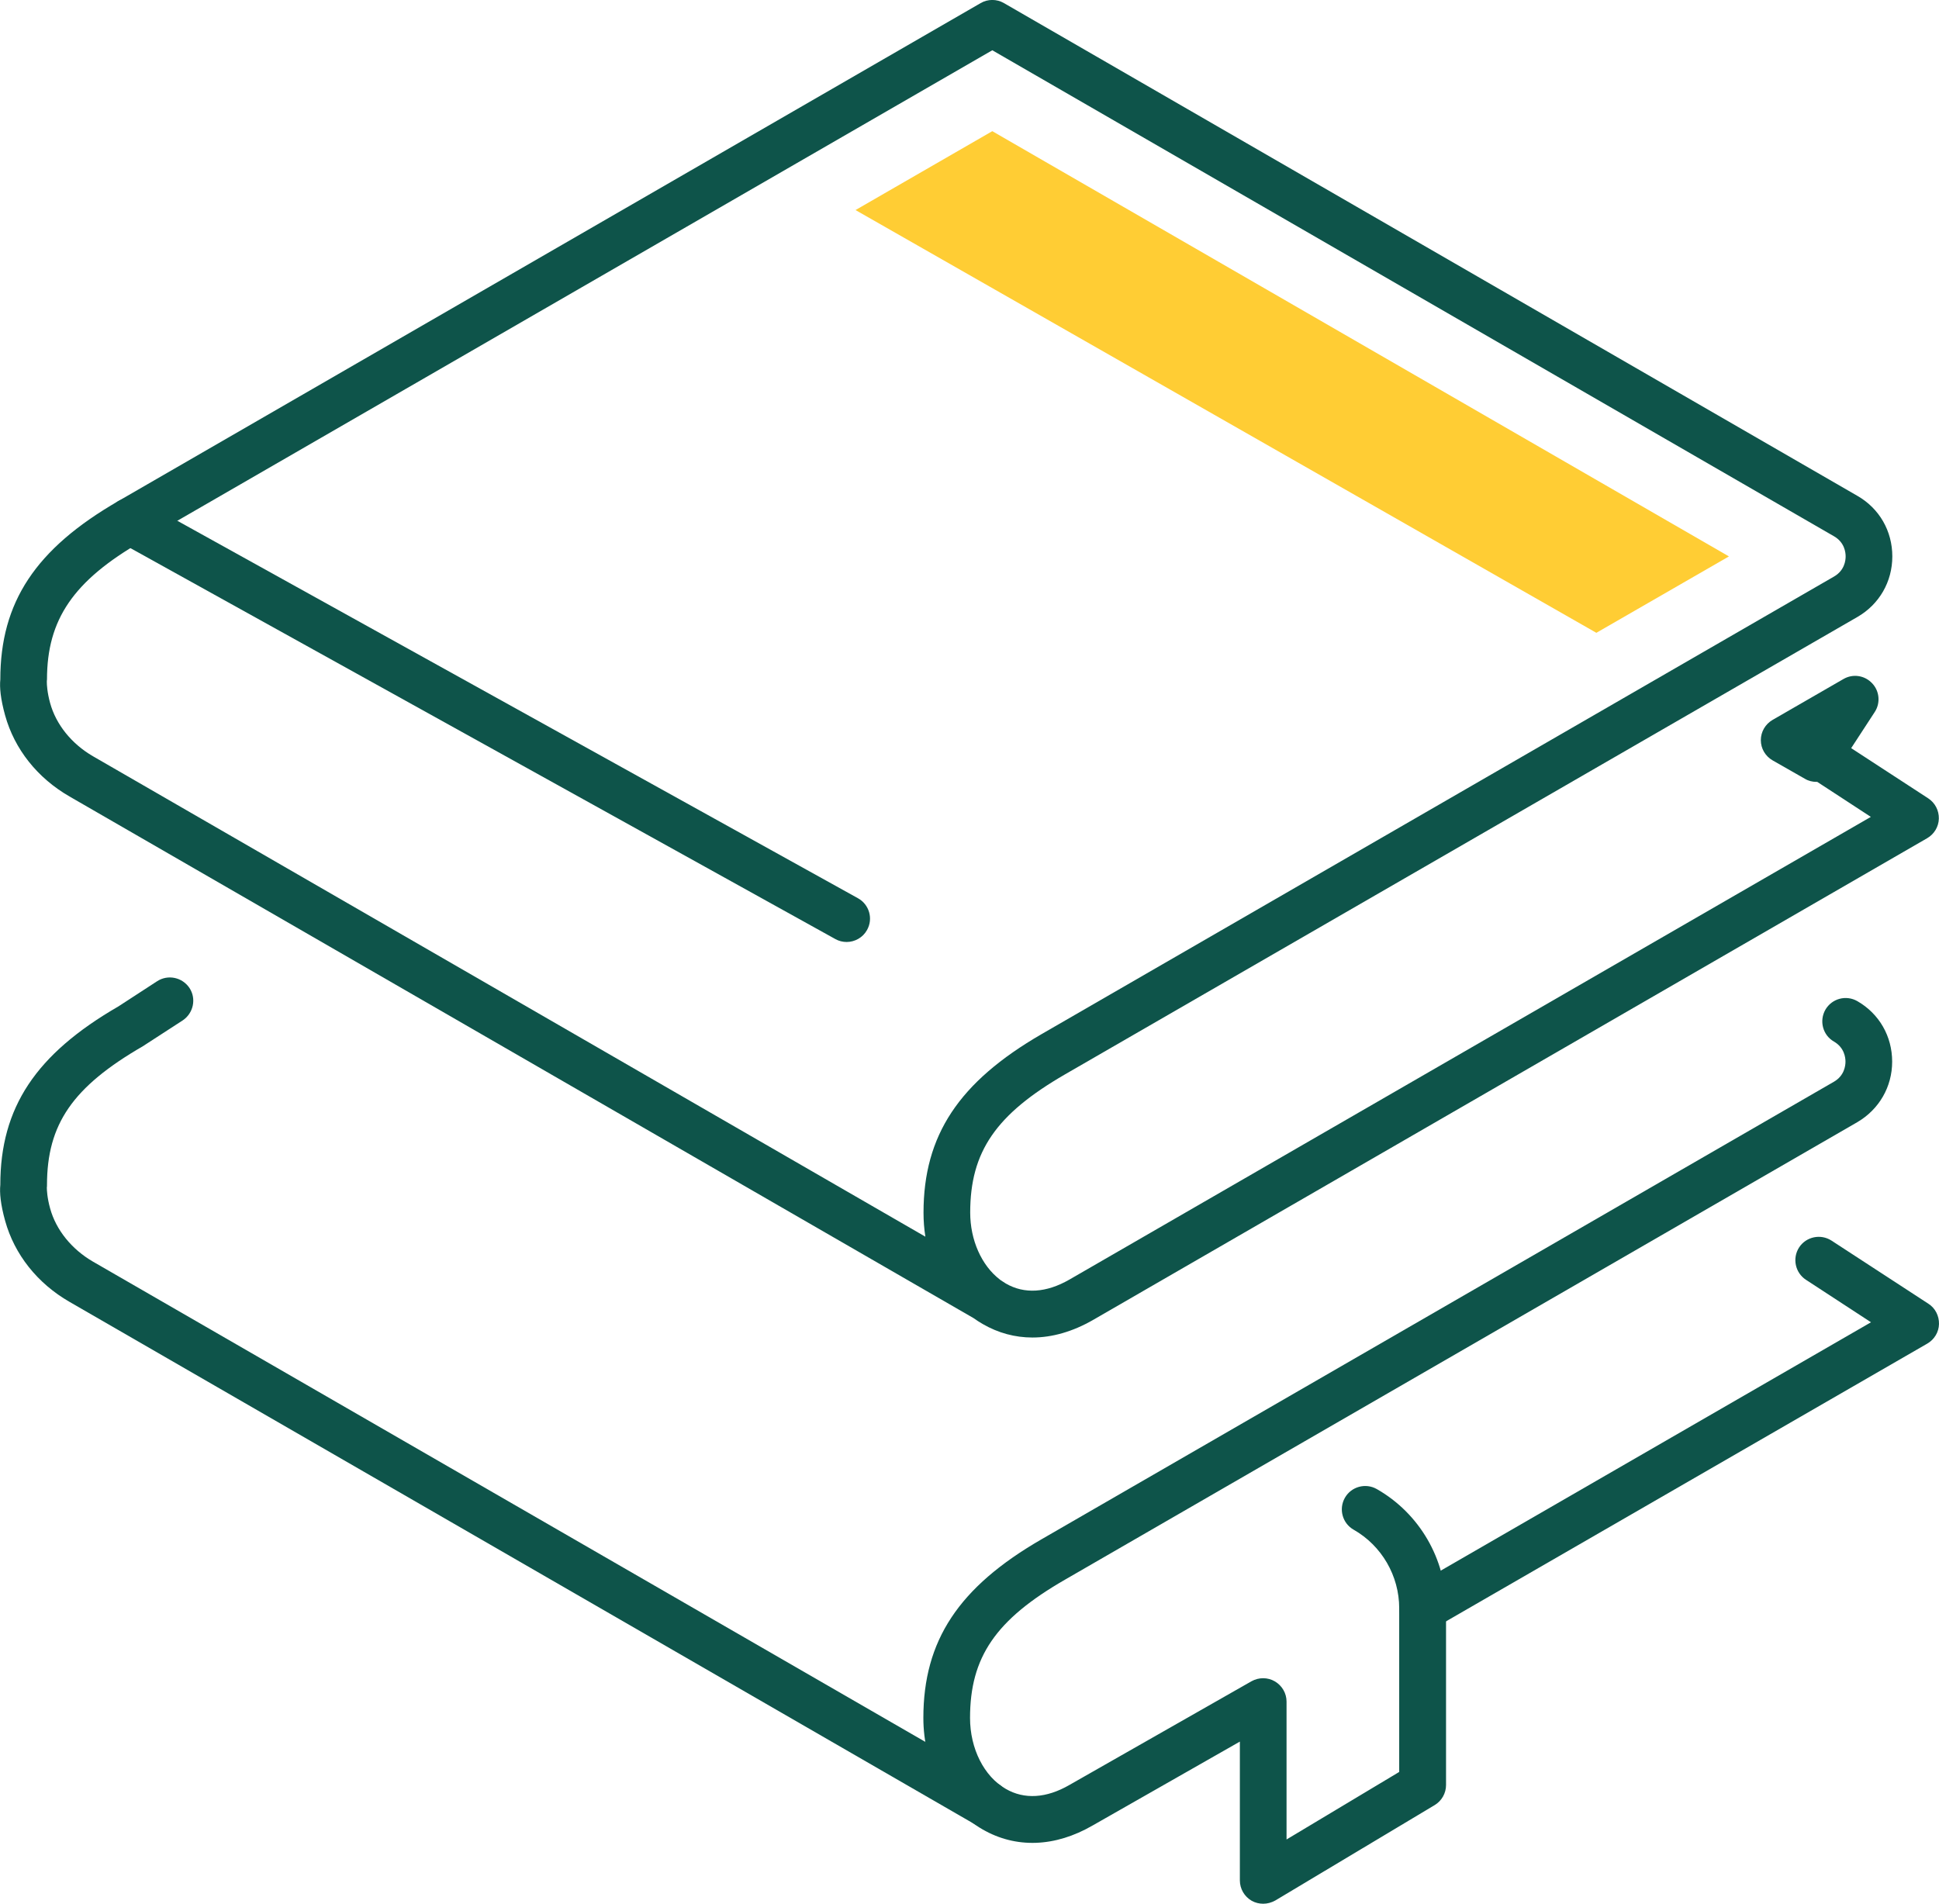 <?xml version="1.0" encoding="utf-8"?>
<!-- Generator: Adobe Illustrator 27.2.0, SVG Export Plug-In . SVG Version: 6.00 Build 0)  -->
<svg version="1.1" id="Layer_1" xmlns="http://www.w3.org/2000/svg" xmlns:xlink="http://www.w3.org/1999/xlink" x="0px" y="0px"
	 viewBox="0 0 124.61 122.35" style="enable-background:new 0 0 124.61 122.35;" xml:space="preserve">
<style type="text/css">
	.st0{fill:#0E544A;}
	.st1{fill:#FFCD34;}
</style>
<g>
	<g>
		<path class="st0" d="M66.35,85.96c-1.12,0-2.2-0.29-3.2-0.87c-0.2-0.12-0.4-0.24-0.59-0.38L4.47,51.19
			C2.4,50,0.93,48.14,0.33,45.98c-0.3-1.08-0.36-1.81-0.31-2.31c0-4.97,2.27-8.4,7.59-11.47L63.02,0.2c0.46-0.27,1.04-0.27,1.5,0
			l54.85,31.67c1.41,0.81,2.24,2.26,2.24,3.89s-0.84,3.08-2.24,3.89L68.44,69.05c-4.44,2.57-6.09,4.97-6.09,8.88
			c0,1.77,0.73,3.4,1.9,4.3c0.03,0.02,0.06,0.04,0.08,0.06c0.1,0.07,0.21,0.14,0.31,0.2c1.19,0.69,2.6,0.6,4.08-0.25l51.51-29.74
			l-4.18-2.73c-0.69-0.45-0.89-1.38-0.44-2.08c0.45-0.7,1.38-0.89,2.08-0.44l6.23,4.06c0.44,0.29,0.69,0.78,0.68,1.3
			c-0.01,0.52-0.3,1-0.75,1.26L70.23,84.84C68.94,85.58,67.62,85.96,66.35,85.96z M3.01,43.84c0,0.15,0.02,0.65,0.21,1.34
			c0.38,1.39,1.39,2.63,2.75,3.42l53.5,30.88c-0.08-0.5-0.12-1.01-0.12-1.54c0-4.97,2.27-8.4,7.59-11.48l50.93-29.41
			c0.67-0.39,0.74-1.03,0.74-1.29s-0.07-0.9-0.74-1.29L63.77,3.23L9.11,34.79c-4.39,2.53-6.09,5.02-6.09,8.88
			C3.01,43.73,3.01,43.78,3.01,43.84z"/>
	</g>
	<g>
		<path class="st0" d="M91.42,104.85c-0.52,0-1.02-0.27-1.3-0.75c-0.41-0.72-0.17-1.63,0.55-2.05l29.57-17.07l-4.18-2.73
			c-0.69-0.45-0.89-1.38-0.44-2.08c0.45-0.69,1.38-0.89,2.08-0.44l6.23,4.06c0.44,0.28,0.69,0.78,0.68,1.3
			c-0.01,0.52-0.3,1-0.75,1.26l-31.69,18.29C91.93,104.79,91.68,104.85,91.42,104.85z"/>
	</g>
	<g>
		<path class="st0" d="M63.39,117.44c-0.25,0-0.51-0.06-0.75-0.2L4.47,83.67c-2.07-1.19-3.54-3.05-4.14-5.21
			c-0.3-1.08-0.36-1.81-0.31-2.31c0-4.97,2.28-8.4,7.59-11.47l2.49-1.62c0.7-0.45,1.62-0.25,2.08,0.44
			c0.45,0.69,0.25,1.62-0.44,2.08l-2.56,1.66c-4.51,2.61-6.16,5.01-6.16,8.92c0,0.06,0,0.11-0.01,0.16c0,0.15,0.02,0.66,0.21,1.34
			c0.38,1.39,1.39,2.63,2.75,3.42l58.18,33.57c0.72,0.41,0.96,1.33,0.55,2.05C64.42,117.17,63.91,117.44,63.39,117.44z"/>
	</g>
	<g>
		<path class="st0" d="M81.18,122.35c-0.25,0-0.51-0.06-0.74-0.19c-0.47-0.27-0.76-0.77-0.76-1.31v-8.92l-9.46,5.39
			c-2.42,1.4-4.93,1.49-7.08,0.25c-2.34-1.35-3.8-4.1-3.8-7.16c0-4.97,2.27-8.41,7.59-11.48l50.93-29.41
			c0.67-0.39,0.74-1.03,0.74-1.29s-0.07-0.9-0.74-1.29c-0.72-0.41-0.96-1.33-0.55-2.05c0.42-0.72,1.33-0.96,2.05-0.55
			c1.41,0.81,2.24,2.26,2.24,3.89c0,1.62-0.84,3.07-2.24,3.89l-50.93,29.41c-4.44,2.56-6.09,4.97-6.09,8.88
			c0,1.97,0.9,3.76,2.3,4.56c1.19,0.69,2.61,0.6,4.08-0.25l11.71-6.67c0.47-0.26,1.04-0.26,1.5,0.01c0.46,0.27,0.75,0.76,0.75,1.3
			v8.86l7.24-4.34v-10.52c0-2.08-1.12-4.02-2.93-5.05c-0.72-0.41-0.97-1.33-0.56-2.05c0.41-0.72,1.33-0.97,2.05-0.56
			c2.74,1.56,4.45,4.5,4.45,7.65v11.37c0,0.53-0.28,1.02-0.73,1.29l-10.24,6.13C81.71,122.28,81.44,122.35,81.18,122.35z"/>
	</g>
	<g>
		<path class="st0" d="M54.41,60.54c-0.25,0-0.5-0.06-0.73-0.19L7.63,34.81c-0.72-0.4-0.99-1.31-0.58-2.04
			c0.4-0.72,1.31-0.99,2.04-0.58l46.05,25.54c0.72,0.4,0.99,1.31,0.58,2.04C55.45,60.26,54.93,60.54,54.41,60.54z"/>
	</g>
	<g>
		<path class="st0" d="M116.73,50.25c-0.25,0-0.51-0.06-0.74-0.2l-2.07-1.18c-0.47-0.27-0.76-0.76-0.76-1.3
			c0-0.54,0.29-1.03,0.75-1.3l4.56-2.63c0.6-0.35,1.36-0.24,1.84,0.27c0.48,0.5,0.55,1.27,0.17,1.85l-2.49,3.82
			C117.7,50,117.22,50.25,116.73,50.25z"/>
	</g>
	<g>
		<polygon class="st1" points="111.11,35.76 63.77,8.43 54.98,13.5 102.59,40.67 		"/>
	</g>
</g>
</svg>
